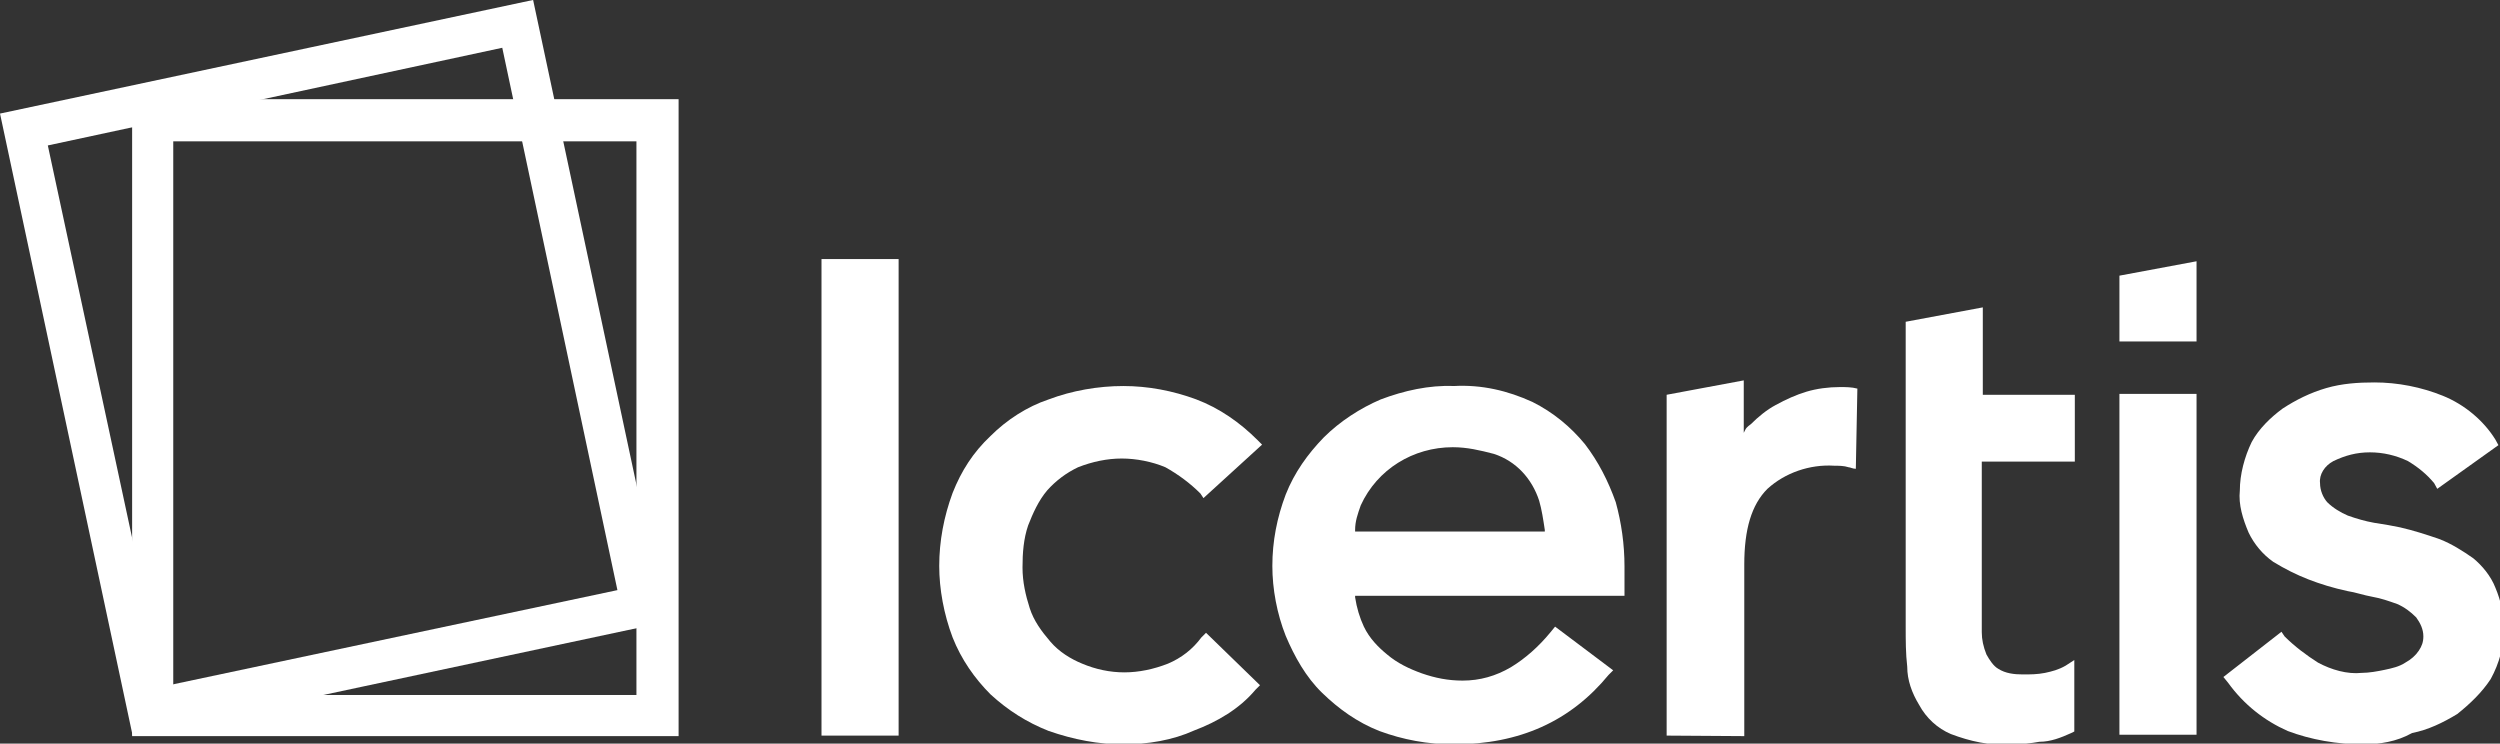 <?xml version="1.0" encoding="utf-8"?>
<!-- Generator: Adobe Illustrator 25.3.1, SVG Export Plug-In . SVG Version: 6.00 Build 0)  -->
<svg version="1.1" id="svg984" xmlns="http://www.w3.org/2000/svg" xmlns:xlink="http://www.w3.org/1999/xlink" x="0px" y="0px"
	 viewBox="0 0 81.7 24.3" enable-background="new 0 0 81.7 24.3" xml:space="preserve">
<rect x="0" y="0" width="81.7" height="24.3" fill="#333333" stroke="none"/>
<g id="layer1" transform="translate(-88.311,-179.123)">
	<g id="Group_5245" transform="matrix(0.168,0,0,0.168,94.897,182.129)">
		<path id="Path_25" fill="#FFFFFF" d="M-13.5,1.4v123.9H92.8V1.4H-13.5z M84.6,117.3H-5.5V9.6h90.1L84.6,117.3z"/>
		<path id="Path_26" fill="#FFFFFF" d="M179.3,126.9c-4.8,0-9.6-0.9-14.5-2.6c-4.3-1.7-7.9-4-11.3-7.1c-3.1-3.1-5.7-6.8-7.4-11.1
			c-1.7-4.5-2.6-9.4-2.6-13.9c0-4.8,0.9-9.6,2.6-14.2c1.7-4.3,4-7.9,7.4-11.1c3.1-3.1,7.1-5.7,11.3-7.1c4.5-1.7,9.6-2.6,14.5-2.6
			c4.8,0,9.6,0.9,14.2,2.6c4.5,1.7,8.5,4.5,11.9,7.9l0.9,0.9L194.9,79l-0.6-0.9c-2-2-4.3-3.7-6.8-5.1c-2.6-1.1-5.7-1.7-8.5-1.7
			s-5.7,0.6-8.5,1.7c-2.3,1.1-4.3,2.6-6,4.5c-1.7,2-2.8,4.5-3.7,6.8c-0.9,2.6-1.1,5.4-1.1,8.2c0,2.8,0.6,5.4,1.4,7.9s2.3,4.5,4,6.5
			c1.7,2,4,3.4,6.2,4.3c2.6,1.1,5.4,1.7,8.2,1.7s5.7-0.6,8.5-1.7c2.6-1.1,4.8-2.8,6.5-5.1l0.9-0.9l10.5,10.2l-0.9,0.9
			c-3.1,3.7-7.4,6.2-11.9,7.9C188.9,126.1,184.1,126.9,179.3,126.9z"/>
		<path id="Path_27" fill="#FFFFFF" d="M243.6,126.9c-5.1,0-9.9-0.9-14.5-2.6c-4.3-1.7-7.9-4.3-11.1-7.4s-5.4-7.1-7.1-11.1
			c-1.7-4.3-2.6-9.1-2.6-13.6c0-4.8,0.9-9.4,2.6-13.9c1.7-4.3,4.3-7.9,7.4-11.1c3.1-3.1,7.1-5.7,11.1-7.4c4.5-1.7,9.4-2.8,14.2-2.6
			c5.4-0.3,10.5,0.9,15.3,3.1c4,2,7.4,4.8,10.2,8.2c2.6,3.4,4.5,7.1,6,11.3c1.1,4,1.7,8.2,1.7,12.5V98h-52.4v0.3
			c0.3,2,0.9,4,1.7,5.7c1.1,2.3,2.8,4,4.5,5.4c2,1.7,4.3,2.8,6.8,3.7c2.6,0.9,5.1,1.4,7.9,1.4c3.4,0,6.5-0.9,9.4-2.6
			c2.8-1.7,5.4-4,7.7-6.8l0.9-1.1l11.3,8.5l-0.9,0.9C266.3,122.4,256.4,126.9,243.6,126.9z M243.4,69.1c-7.7,0-14.7,4.3-17.9,11.3
			c-0.6,1.7-1.1,3.1-1.1,4.8v0.3h36.9v-0.3c-0.3-2-0.6-4-1.1-5.7c-1.4-4.3-4.5-7.7-8.8-9.1C248.7,69.7,246.2,69.1,243.4,69.1z"/>
		<path id="Path_28" fill="#FFFFFF" d="M420.5,126.9c-5.1,0-10.2-0.9-14.7-2.6c-4.5-2-8.5-5.1-11.6-9.4l-0.9-1.1l11.3-8.8l0.6,0.9
			c2,2,4.3,3.7,6.5,5.1c2.6,1.4,5.7,2.3,8.5,2c1.4,0,3.1-0.3,4.5-0.6c1.4-0.3,2.8-0.6,4-1.4c1.1-0.6,2-1.4,2.6-2.3
			c0.6-0.9,0.9-1.7,0.9-2.8c0-1.4-0.6-2.6-1.4-3.7c-1.1-1.1-2.3-2-3.7-2.6c-1.7-0.6-3.1-1.1-4.8-1.4c-1.7-0.3-3.4-0.9-4.8-1.1
			c-2.8-0.6-5.4-1.4-7.7-2.3c-2.3-0.9-4.5-2-6.8-3.4c-2-1.4-3.7-3.4-4.8-5.7c-1.1-2.6-2-5.4-1.7-8.2c0-3.1,0.9-6.5,2.3-9.4
			c1.4-2.6,3.7-4.8,6-6.5c2.6-1.7,5.4-3.1,8.5-4c3.1-0.9,6.2-1.1,9.4-1.1c4.5,0,9.1,0.9,13.3,2.6s7.9,4.8,10.2,8.5l0.6,1.1
			l-11.9,8.5l-0.6-1.1c-1.4-1.7-3.1-3.1-5.1-4.3c-2.3-1.1-4.8-1.7-7.4-1.7c-2.6,0-4.8,0.6-7.1,1.7c-1.7,0.9-2.8,2.6-2.6,4.3
			c0,1.4,0.6,2.8,1.4,3.7c1.1,1.1,2.6,2,4,2.6c1.7,0.6,3.4,1.1,5.1,1.4c2,0.3,3.7,0.6,5.1,0.9c2.6,0.6,5.1,1.4,7.7,2.3
			c2.3,0.9,4.5,2.3,6.5,3.7c1.7,1.4,3.4,3.4,4.3,5.7c1.1,2.6,1.7,5.4,1.7,7.9c0,3.4-0.9,6.8-2.6,9.9c-1.7,2.6-4,4.8-6.5,6.8
			c-2.8,1.7-5.7,3.1-8.8,3.7C427,126.4,423.6,126.9,420.5,126.9z"/>
		<rect id="Rectangle_33" x="120.6" y="32.5" fill="#FFFFFF" width="15" height="92.7"/>
		<path id="Path_29" fill="#FFFFFF" d="M351.9,126.9c-4,0.3-7.9-0.6-11.6-2c-2.6-1.1-4.8-3.1-6.2-5.7c-1.4-2.3-2.3-4.8-2.3-7.4
			c-0.3-2.6-0.3-5.1-0.3-7.9V44.7l15-2.8v17h17.9v13h-18.1v27.8c0,1.7,0,3.7,0,5.4c0,1.4,0.3,2.8,0.9,4.3c0.6,1.1,1.4,2.3,2.3,2.8
			c1.4,0.9,3.1,1.1,4.8,1.1c1.4,0,2.8,0,4.3-0.3c1.4-0.3,2.6-0.6,4-1.4l1.7-1.1v13.9l-0.6,0.3c-2,0.9-4,1.7-6.2,1.7
			C355.9,126.7,353.9,126.9,351.9,126.9z"/>
		<path id="Path_30" fill="#FFFFFF" d="M285,125.2V58.9l15-2.8v10.2l0.3-0.6c0.3-0.6,0.9-0.9,1.1-1.1c1.4-1.4,3.1-2.8,4.8-3.7
			c2-1.1,4-2,6-2.6c2-0.6,4.3-0.9,6.5-0.9c1.1,0,2.3,0,3.4,0.3l-0.3,15.6l0,0c-0.6,0-1.1-0.3-1.4-0.3c-0.9-0.3-2-0.3-2.8-0.3
			c-4.8-0.3-9.6,1.4-13,4.5c-3.1,3.1-4.5,7.9-4.5,14.7v33.4L285,125.2z"/>
		<g id="Group_38" transform="translate(145.477,17.929)">
			<path id="Path_31" fill="#FFFFFF" d="M227.6,30.6V17.8l15-2.8v15.6H227.6z"/>
			<rect id="Rectangle_34" x="227.6" y="40.8" fill="#FFFFFF" width="15" height="66.3"/>
		</g>
		<path id="Path_32" fill="#FFFFFF" d="M64.5-17.9L-39.2,4.2l25.8,121l103.7-22.1L64.5-17.9z M-29.9,10.4l88.4-19L80.9,96.9
			l-88.2,18.7L-29.9,10.4z"/>
	</g>
</g>
</svg>
